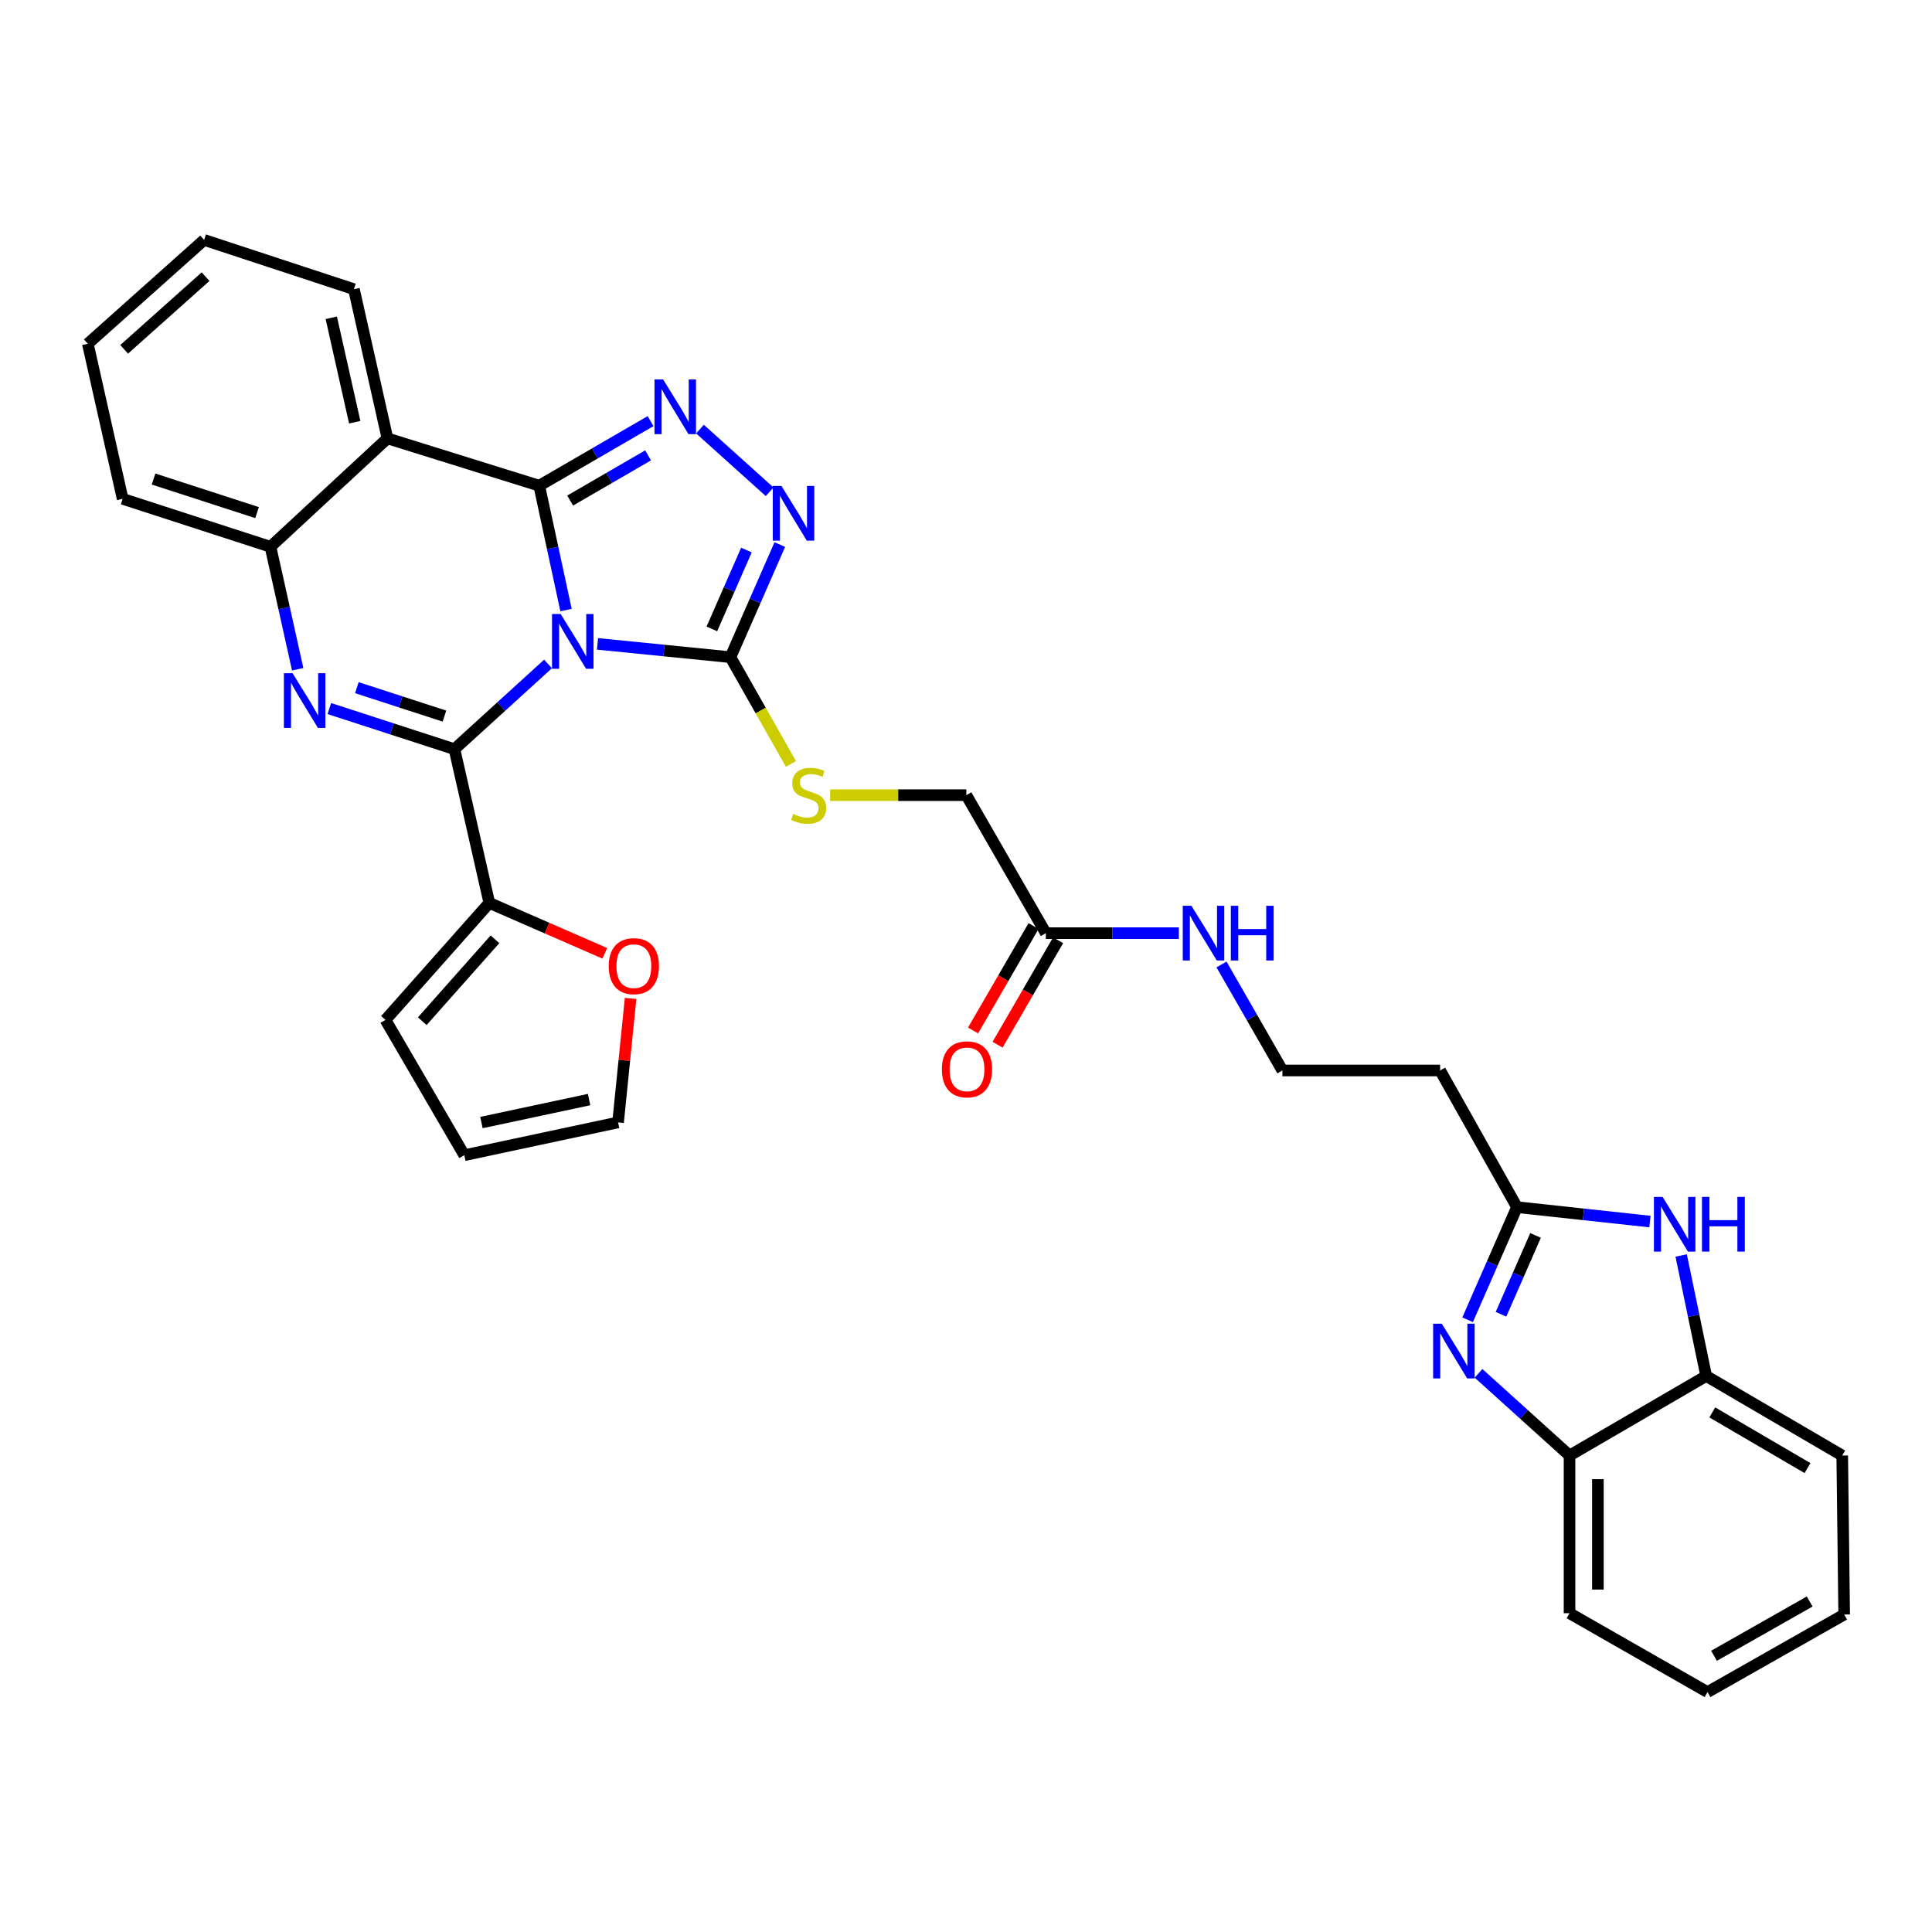 <?xml version='1.0' encoding='iso-8859-1'?>
<svg version='1.1' baseProfile='full'
              xmlns='http://www.w3.org/2000/svg'
                      xmlns:rdkit='http://www.rdkit.org/xml'
                      xmlns:xlink='http://www.w3.org/1999/xlink'
                  xml:space='preserve'
width='1000px' height='1000px' viewBox='0 0 1000 1000'>
<!-- END OF HEADER -->
<rect style='opacity:1.0;fill:#FFFFFF;stroke:none' width='1000' height='1000' x='0' y='0'> </rect>
<path class='bond-0' d='M 292.973,315.766 L 286.04,283.58' style='fill:none;fill-rule:evenodd;stroke:#0000FF;stroke-width:6px;stroke-linecap:butt;stroke-linejoin:miter;stroke-opacity:1' />
<path class='bond-0' d='M 286.04,283.58 L 279.107,251.394' style='fill:none;fill-rule:evenodd;stroke:#000000;stroke-width:6px;stroke-linecap:butt;stroke-linejoin:miter;stroke-opacity:1' />
<path class='bond-1' d='M 283.656,343.656 L 259.441,365.713' style='fill:none;fill-rule:evenodd;stroke:#0000FF;stroke-width:6px;stroke-linecap:butt;stroke-linejoin:miter;stroke-opacity:1' />
<path class='bond-1' d='M 259.441,365.713 L 235.225,387.771' style='fill:none;fill-rule:evenodd;stroke:#000000;stroke-width:6px;stroke-linecap:butt;stroke-linejoin:miter;stroke-opacity:1' />
<path class='bond-4' d='M 309.257,333.267 L 343.668,336.71' style='fill:none;fill-rule:evenodd;stroke:#0000FF;stroke-width:6px;stroke-linecap:butt;stroke-linejoin:miter;stroke-opacity:1' />
<path class='bond-4' d='M 343.668,336.71 L 378.079,340.153' style='fill:none;fill-rule:evenodd;stroke:#000000;stroke-width:6px;stroke-linecap:butt;stroke-linejoin:miter;stroke-opacity:1' />
<path class='bond-3' d='M 279.107,251.394 L 307.917,234.687' style='fill:none;fill-rule:evenodd;stroke:#000000;stroke-width:6px;stroke-linecap:butt;stroke-linejoin:miter;stroke-opacity:1' />
<path class='bond-3' d='M 307.917,234.687 L 336.727,217.98' style='fill:none;fill-rule:evenodd;stroke:#0000FF;stroke-width:6px;stroke-linecap:butt;stroke-linejoin:miter;stroke-opacity:1' />
<path class='bond-3' d='M 295.116,259.085 L 315.284,247.39' style='fill:none;fill-rule:evenodd;stroke:#000000;stroke-width:6px;stroke-linecap:butt;stroke-linejoin:miter;stroke-opacity:1' />
<path class='bond-3' d='M 315.284,247.39 L 335.451,235.695' style='fill:none;fill-rule:evenodd;stroke:#0000FF;stroke-width:6px;stroke-linecap:butt;stroke-linejoin:miter;stroke-opacity:1' />
<path class='bond-5' d='M 279.107,251.394 L 200.537,226.904' style='fill:none;fill-rule:evenodd;stroke:#000000;stroke-width:6px;stroke-linecap:butt;stroke-linejoin:miter;stroke-opacity:1' />
<path class='bond-2' d='M 235.225,387.771 L 202.843,377.261' style='fill:none;fill-rule:evenodd;stroke:#000000;stroke-width:6px;stroke-linecap:butt;stroke-linejoin:miter;stroke-opacity:1' />
<path class='bond-2' d='M 202.843,377.261 L 170.462,366.751' style='fill:none;fill-rule:evenodd;stroke:#0000FF;stroke-width:6px;stroke-linecap:butt;stroke-linejoin:miter;stroke-opacity:1' />
<path class='bond-2' d='M 230.044,370.651 L 207.377,363.294' style='fill:none;fill-rule:evenodd;stroke:#000000;stroke-width:6px;stroke-linecap:butt;stroke-linejoin:miter;stroke-opacity:1' />
<path class='bond-2' d='M 207.377,363.294 L 184.709,355.937' style='fill:none;fill-rule:evenodd;stroke:#0000FF;stroke-width:6px;stroke-linecap:butt;stroke-linejoin:miter;stroke-opacity:1' />
<path class='bond-11' d='M 235.225,387.771 L 253.271,467.344' style='fill:none;fill-rule:evenodd;stroke:#000000;stroke-width:6px;stroke-linecap:butt;stroke-linejoin:miter;stroke-opacity:1' />
<path class='bond-8' d='M 154.084,346.405 L 147.041,314.71' style='fill:none;fill-rule:evenodd;stroke:#0000FF;stroke-width:6px;stroke-linecap:butt;stroke-linejoin:miter;stroke-opacity:1' />
<path class='bond-8' d='M 147.041,314.71 L 139.997,283.014' style='fill:none;fill-rule:evenodd;stroke:#000000;stroke-width:6px;stroke-linecap:butt;stroke-linejoin:miter;stroke-opacity:1' />
<path class='bond-33' d='M 362.301,222.09 L 398.359,254.54' style='fill:none;fill-rule:evenodd;stroke:#0000FF;stroke-width:6px;stroke-linecap:butt;stroke-linejoin:miter;stroke-opacity:1' />
<path class='bond-6' d='M 378.079,340.153 L 390.854,311.008' style='fill:none;fill-rule:evenodd;stroke:#000000;stroke-width:6px;stroke-linecap:butt;stroke-linejoin:miter;stroke-opacity:1' />
<path class='bond-6' d='M 390.854,311.008 L 403.629,281.864' style='fill:none;fill-rule:evenodd;stroke:#0000FF;stroke-width:6px;stroke-linecap:butt;stroke-linejoin:miter;stroke-opacity:1' />
<path class='bond-6' d='M 368.463,325.514 L 377.405,305.113' style='fill:none;fill-rule:evenodd;stroke:#000000;stroke-width:6px;stroke-linecap:butt;stroke-linejoin:miter;stroke-opacity:1' />
<path class='bond-6' d='M 377.405,305.113 L 386.348,284.712' style='fill:none;fill-rule:evenodd;stroke:#0000FF;stroke-width:6px;stroke-linecap:butt;stroke-linejoin:miter;stroke-opacity:1' />
<path class='bond-14' d='M 378.079,340.153 L 393.733,367.778' style='fill:none;fill-rule:evenodd;stroke:#000000;stroke-width:6px;stroke-linecap:butt;stroke-linejoin:miter;stroke-opacity:1' />
<path class='bond-14' d='M 393.733,367.778 L 409.387,395.404' style='fill:none;fill-rule:evenodd;stroke:#CCCC00;stroke-width:6px;stroke-linecap:butt;stroke-linejoin:miter;stroke-opacity:1' />
<path class='bond-25' d='M 200.537,226.904 L 183.194,149.689' style='fill:none;fill-rule:evenodd;stroke:#000000;stroke-width:6px;stroke-linecap:butt;stroke-linejoin:miter;stroke-opacity:1' />
<path class='bond-25' d='M 183.609,218.54 L 171.468,164.489' style='fill:none;fill-rule:evenodd;stroke:#000000;stroke-width:6px;stroke-linecap:butt;stroke-linejoin:miter;stroke-opacity:1' />
<path class='bond-34' d='M 200.537,226.904 L 139.997,283.014' style='fill:none;fill-rule:evenodd;stroke:#000000;stroke-width:6px;stroke-linecap:butt;stroke-linejoin:miter;stroke-opacity:1' />
<path class='bond-7' d='M 759.629,683.114 L 772.408,653.965' style='fill:none;fill-rule:evenodd;stroke:#0000FF;stroke-width:6px;stroke-linecap:butt;stroke-linejoin:miter;stroke-opacity:1' />
<path class='bond-7' d='M 772.408,653.965 L 785.186,624.817' style='fill:none;fill-rule:evenodd;stroke:#000000;stroke-width:6px;stroke-linecap:butt;stroke-linejoin:miter;stroke-opacity:1' />
<path class='bond-7' d='M 776.911,680.265 L 785.856,659.861' style='fill:none;fill-rule:evenodd;stroke:#0000FF;stroke-width:6px;stroke-linecap:butt;stroke-linejoin:miter;stroke-opacity:1' />
<path class='bond-7' d='M 785.856,659.861 L 794.801,639.457' style='fill:none;fill-rule:evenodd;stroke:#000000;stroke-width:6px;stroke-linecap:butt;stroke-linejoin:miter;stroke-opacity:1' />
<path class='bond-12' d='M 765.286,710.831 L 788.836,732.105' style='fill:none;fill-rule:evenodd;stroke:#0000FF;stroke-width:6px;stroke-linecap:butt;stroke-linejoin:miter;stroke-opacity:1' />
<path class='bond-12' d='M 788.836,732.105 L 812.385,753.378' style='fill:none;fill-rule:evenodd;stroke:#000000;stroke-width:6px;stroke-linecap:butt;stroke-linejoin:miter;stroke-opacity:1' />
<path class='bond-26' d='M 139.997,283.014 L 63.484,258.198' style='fill:none;fill-rule:evenodd;stroke:#000000;stroke-width:6px;stroke-linecap:butt;stroke-linejoin:miter;stroke-opacity:1' />
<path class='bond-26' d='M 133.051,265.324 L 79.491,247.952' style='fill:none;fill-rule:evenodd;stroke:#000000;stroke-width:6px;stroke-linecap:butt;stroke-linejoin:miter;stroke-opacity:1' />
<path class='bond-9' d='M 785.186,624.817 L 745.4,554.079' style='fill:none;fill-rule:evenodd;stroke:#000000;stroke-width:6px;stroke-linecap:butt;stroke-linejoin:miter;stroke-opacity:1' />
<path class='bond-10' d='M 785.186,624.817 L 819.6,628.549' style='fill:none;fill-rule:evenodd;stroke:#000000;stroke-width:6px;stroke-linecap:butt;stroke-linejoin:miter;stroke-opacity:1' />
<path class='bond-10' d='M 819.6,628.549 L 854.014,632.281' style='fill:none;fill-rule:evenodd;stroke:#0000FF;stroke-width:6px;stroke-linecap:butt;stroke-linejoin:miter;stroke-opacity:1' />
<path class='bond-13' d='M 870.165,649.834 L 876.644,681.023' style='fill:none;fill-rule:evenodd;stroke:#0000FF;stroke-width:6px;stroke-linecap:butt;stroke-linejoin:miter;stroke-opacity:1' />
<path class='bond-13' d='M 876.644,681.023 L 883.122,712.213' style='fill:none;fill-rule:evenodd;stroke:#000000;stroke-width:6px;stroke-linecap:butt;stroke-linejoin:miter;stroke-opacity:1' />
<path class='bond-15' d='M 253.271,467.344 L 283.154,480.389' style='fill:none;fill-rule:evenodd;stroke:#000000;stroke-width:6px;stroke-linecap:butt;stroke-linejoin:miter;stroke-opacity:1' />
<path class='bond-15' d='M 283.154,480.389 L 313.038,493.434' style='fill:none;fill-rule:evenodd;stroke:#FF0000;stroke-width:6px;stroke-linecap:butt;stroke-linejoin:miter;stroke-opacity:1' />
<path class='bond-18' d='M 253.271,467.344 L 199.518,527.9' style='fill:none;fill-rule:evenodd;stroke:#000000;stroke-width:6px;stroke-linecap:butt;stroke-linejoin:miter;stroke-opacity:1' />
<path class='bond-18' d='M 256.19,486.175 L 218.563,528.565' style='fill:none;fill-rule:evenodd;stroke:#000000;stroke-width:6px;stroke-linecap:butt;stroke-linejoin:miter;stroke-opacity:1' />
<path class='bond-27' d='M 812.385,753.378 L 812.385,834.999' style='fill:none;fill-rule:evenodd;stroke:#000000;stroke-width:6px;stroke-linecap:butt;stroke-linejoin:miter;stroke-opacity:1' />
<path class='bond-27' d='M 827.069,765.621 L 827.069,822.756' style='fill:none;fill-rule:evenodd;stroke:#000000;stroke-width:6px;stroke-linecap:butt;stroke-linejoin:miter;stroke-opacity:1' />
<path class='bond-37' d='M 812.385,753.378 L 883.122,712.213' style='fill:none;fill-rule:evenodd;stroke:#000000;stroke-width:6px;stroke-linecap:butt;stroke-linejoin:miter;stroke-opacity:1' />
<path class='bond-28' d='M 883.122,712.213 L 953.534,753.378' style='fill:none;fill-rule:evenodd;stroke:#000000;stroke-width:6px;stroke-linecap:butt;stroke-linejoin:miter;stroke-opacity:1' />
<path class='bond-28' d='M 886.273,731.065 L 935.561,759.88' style='fill:none;fill-rule:evenodd;stroke:#000000;stroke-width:6px;stroke-linecap:butt;stroke-linejoin:miter;stroke-opacity:1' />
<path class='bond-22' d='M 429.671,411.576 L 464.921,411.576' style='fill:none;fill-rule:evenodd;stroke:#CCCC00;stroke-width:6px;stroke-linecap:butt;stroke-linejoin:miter;stroke-opacity:1' />
<path class='bond-22' d='M 464.921,411.576 L 500.171,411.576' style='fill:none;fill-rule:evenodd;stroke:#000000;stroke-width:6px;stroke-linecap:butt;stroke-linejoin:miter;stroke-opacity:1' />
<path class='bond-19' d='M 326.385,516.794 L 323.149,548.873' style='fill:none;fill-rule:evenodd;stroke:#FF0000;stroke-width:6px;stroke-linecap:butt;stroke-linejoin:miter;stroke-opacity:1' />
<path class='bond-19' d='M 323.149,548.873 L 319.913,580.951' style='fill:none;fill-rule:evenodd;stroke:#000000;stroke-width:6px;stroke-linecap:butt;stroke-linejoin:miter;stroke-opacity:1' />
<path class='bond-16' d='M 541.32,482.999 L 500.171,411.576' style='fill:none;fill-rule:evenodd;stroke:#000000;stroke-width:6px;stroke-linecap:butt;stroke-linejoin:miter;stroke-opacity:1' />
<path class='bond-21' d='M 534.968,479.317 L 519.304,506.346' style='fill:none;fill-rule:evenodd;stroke:#000000;stroke-width:6px;stroke-linecap:butt;stroke-linejoin:miter;stroke-opacity:1' />
<path class='bond-21' d='M 519.304,506.346 L 503.64,533.374' style='fill:none;fill-rule:evenodd;stroke:#FF0000;stroke-width:6px;stroke-linecap:butt;stroke-linejoin:miter;stroke-opacity:1' />
<path class='bond-21' d='M 547.673,486.68 L 532.009,513.709' style='fill:none;fill-rule:evenodd;stroke:#000000;stroke-width:6px;stroke-linecap:butt;stroke-linejoin:miter;stroke-opacity:1' />
<path class='bond-21' d='M 532.009,513.709 L 516.345,540.737' style='fill:none;fill-rule:evenodd;stroke:#FF0000;stroke-width:6px;stroke-linecap:butt;stroke-linejoin:miter;stroke-opacity:1' />
<path class='bond-23' d='M 541.32,482.999 L 575.74,482.999' style='fill:none;fill-rule:evenodd;stroke:#000000;stroke-width:6px;stroke-linecap:butt;stroke-linejoin:miter;stroke-opacity:1' />
<path class='bond-23' d='M 575.74,482.999 L 610.16,482.999' style='fill:none;fill-rule:evenodd;stroke:#0000FF;stroke-width:6px;stroke-linecap:butt;stroke-linejoin:miter;stroke-opacity:1' />
<path class='bond-17' d='M 745.4,554.079 L 663.763,554.079' style='fill:none;fill-rule:evenodd;stroke:#000000;stroke-width:6px;stroke-linecap:butt;stroke-linejoin:miter;stroke-opacity:1' />
<path class='bond-20' d='M 199.518,527.9 L 240.324,597.936' style='fill:none;fill-rule:evenodd;stroke:#000000;stroke-width:6px;stroke-linecap:butt;stroke-linejoin:miter;stroke-opacity:1' />
<path class='bond-35' d='M 319.913,580.951 L 240.324,597.936' style='fill:none;fill-rule:evenodd;stroke:#000000;stroke-width:6px;stroke-linecap:butt;stroke-linejoin:miter;stroke-opacity:1' />
<path class='bond-35' d='M 304.91,569.138 L 249.197,581.028' style='fill:none;fill-rule:evenodd;stroke:#000000;stroke-width:6px;stroke-linecap:butt;stroke-linejoin:miter;stroke-opacity:1' />
<path class='bond-24' d='M 632.25,499.208 L 648.006,526.644' style='fill:none;fill-rule:evenodd;stroke:#0000FF;stroke-width:6px;stroke-linecap:butt;stroke-linejoin:miter;stroke-opacity:1' />
<path class='bond-24' d='M 648.006,526.644 L 663.763,554.079' style='fill:none;fill-rule:evenodd;stroke:#000000;stroke-width:6px;stroke-linecap:butt;stroke-linejoin:miter;stroke-opacity:1' />
<path class='bond-29' d='M 183.194,149.689 L 105.652,124.179' style='fill:none;fill-rule:evenodd;stroke:#000000;stroke-width:6px;stroke-linecap:butt;stroke-linejoin:miter;stroke-opacity:1' />
<path class='bond-30' d='M 63.484,258.198 L 45.455,177.924' style='fill:none;fill-rule:evenodd;stroke:#000000;stroke-width:6px;stroke-linecap:butt;stroke-linejoin:miter;stroke-opacity:1' />
<path class='bond-32' d='M 812.385,834.999 L 883.808,875.821' style='fill:none;fill-rule:evenodd;stroke:#000000;stroke-width:6px;stroke-linecap:butt;stroke-linejoin:miter;stroke-opacity:1' />
<path class='bond-31' d='M 953.534,753.378 L 954.545,835.684' style='fill:none;fill-rule:evenodd;stroke:#000000;stroke-width:6px;stroke-linecap:butt;stroke-linejoin:miter;stroke-opacity:1' />
<path class='bond-36' d='M 105.652,124.179 L 45.455,177.924' style='fill:none;fill-rule:evenodd;stroke:#000000;stroke-width:6px;stroke-linecap:butt;stroke-linejoin:miter;stroke-opacity:1' />
<path class='bond-36' d='M 106.402,143.194 L 64.264,180.816' style='fill:none;fill-rule:evenodd;stroke:#000000;stroke-width:6px;stroke-linecap:butt;stroke-linejoin:miter;stroke-opacity:1' />
<path class='bond-38' d='M 954.545,835.684 L 883.808,875.821' style='fill:none;fill-rule:evenodd;stroke:#000000;stroke-width:6px;stroke-linecap:butt;stroke-linejoin:miter;stroke-opacity:1' />
<path class='bond-38' d='M 936.688,828.933 L 887.172,857.029' style='fill:none;fill-rule:evenodd;stroke:#000000;stroke-width:6px;stroke-linecap:butt;stroke-linejoin:miter;stroke-opacity:1' />
<path  class='atom-0' d='M 290.207 317.827
L 299.487 332.827
Q 300.407 334.307, 301.887 336.987
Q 303.367 339.667, 303.447 339.827
L 303.447 317.827
L 307.207 317.827
L 307.207 346.147
L 303.327 346.147
L 293.367 329.747
Q 292.207 327.827, 290.967 325.627
Q 289.767 323.427, 289.407 322.747
L 289.407 346.147
L 285.727 346.147
L 285.727 317.827
L 290.207 317.827
' fill='#0000FF'/>
<path  class='atom-3' d='M 151.424 348.444
L 160.704 363.444
Q 161.624 364.924, 163.104 367.604
Q 164.584 370.284, 164.664 370.444
L 164.664 348.444
L 168.424 348.444
L 168.424 376.764
L 164.544 376.764
L 154.584 360.364
Q 153.424 358.444, 152.184 356.244
Q 150.984 354.044, 150.624 353.364
L 150.624 376.764
L 146.944 376.764
L 146.944 348.444
L 151.424 348.444
' fill='#0000FF'/>
<path  class='atom-4' d='M 343.242 196.412
L 352.522 211.412
Q 353.442 212.892, 354.922 215.572
Q 356.402 218.252, 356.482 218.412
L 356.482 196.412
L 360.242 196.412
L 360.242 224.732
L 356.362 224.732
L 346.402 208.332
Q 345.242 206.412, 344.002 204.212
Q 342.802 202.012, 342.442 201.332
L 342.442 224.732
L 338.762 224.732
L 338.762 196.412
L 343.242 196.412
' fill='#0000FF'/>
<path  class='atom-7' d='M 404.467 251.511
L 413.747 266.511
Q 414.667 267.991, 416.147 270.671
Q 417.627 273.351, 417.707 273.511
L 417.707 251.511
L 421.467 251.511
L 421.467 279.831
L 417.587 279.831
L 407.627 263.431
Q 406.467 261.511, 405.227 259.311
Q 404.027 257.111, 403.667 256.431
L 403.667 279.831
L 399.987 279.831
L 399.987 251.511
L 404.467 251.511
' fill='#0000FF'/>
<path  class='atom-8' d='M 746.27 685.147
L 755.55 700.147
Q 756.47 701.627, 757.95 704.307
Q 759.43 706.987, 759.51 707.147
L 759.51 685.147
L 763.27 685.147
L 763.27 713.467
L 759.39 713.467
L 749.43 697.067
Q 748.27 695.147, 747.03 692.947
Q 745.83 690.747, 745.47 690.067
L 745.47 713.467
L 741.79 713.467
L 741.79 685.147
L 746.27 685.147
' fill='#0000FF'/>
<path  class='atom-11' d='M 860.547 619.508
L 869.827 634.508
Q 870.747 635.988, 872.227 638.668
Q 873.707 641.348, 873.787 641.508
L 873.787 619.508
L 877.547 619.508
L 877.547 647.828
L 873.667 647.828
L 863.707 631.428
Q 862.547 629.508, 861.307 627.308
Q 860.107 625.108, 859.747 624.428
L 859.747 647.828
L 856.067 647.828
L 856.067 619.508
L 860.547 619.508
' fill='#0000FF'/>
<path  class='atom-11' d='M 880.947 619.508
L 884.787 619.508
L 884.787 631.548
L 899.267 631.548
L 899.267 619.508
L 903.107 619.508
L 903.107 647.828
L 899.267 647.828
L 899.267 634.748
L 884.787 634.748
L 884.787 647.828
L 880.947 647.828
L 880.947 619.508
' fill='#0000FF'/>
<path  class='atom-15' d='M 410.551 421.296
Q 410.871 421.416, 412.191 421.976
Q 413.511 422.536, 414.951 422.896
Q 416.431 423.216, 417.871 423.216
Q 420.551 423.216, 422.111 421.936
Q 423.671 420.616, 423.671 418.336
Q 423.671 416.776, 422.871 415.816
Q 422.111 414.856, 420.911 414.336
Q 419.711 413.816, 417.711 413.216
Q 415.191 412.456, 413.671 411.736
Q 412.191 411.016, 411.111 409.496
Q 410.071 407.976, 410.071 405.416
Q 410.071 401.856, 412.471 399.656
Q 414.911 397.456, 419.711 397.456
Q 422.991 397.456, 426.711 399.016
L 425.791 402.096
Q 422.391 400.696, 419.831 400.696
Q 417.071 400.696, 415.551 401.856
Q 414.031 402.976, 414.071 404.936
Q 414.071 406.456, 414.831 407.376
Q 415.631 408.296, 416.751 408.816
Q 417.911 409.336, 419.831 409.936
Q 422.391 410.736, 423.911 411.536
Q 425.431 412.336, 426.511 413.976
Q 427.631 415.576, 427.631 418.336
Q 427.631 422.256, 424.991 424.376
Q 422.391 426.456, 418.031 426.456
Q 415.511 426.456, 413.591 425.896
Q 411.711 425.376, 409.471 424.456
L 410.551 421.296
' fill='#CCCC00'/>
<path  class='atom-16' d='M 315.079 500.08
Q 315.079 493.28, 318.439 489.48
Q 321.799 485.68, 328.079 485.68
Q 334.359 485.68, 337.719 489.48
Q 341.079 493.28, 341.079 500.08
Q 341.079 506.96, 337.679 510.88
Q 334.279 514.76, 328.079 514.76
Q 321.839 514.76, 318.439 510.88
Q 315.079 507, 315.079 500.08
M 328.079 511.56
Q 332.399 511.56, 334.719 508.68
Q 337.079 505.76, 337.079 500.08
Q 337.079 494.52, 334.719 491.72
Q 332.399 488.88, 328.079 488.88
Q 323.759 488.88, 321.399 491.68
Q 319.079 494.48, 319.079 500.08
Q 319.079 505.8, 321.399 508.68
Q 323.759 511.56, 328.079 511.56
' fill='#FF0000'/>
<path  class='atom-22' d='M 487.514 553.49
Q 487.514 546.69, 490.874 542.89
Q 494.234 539.09, 500.514 539.09
Q 506.794 539.09, 510.154 542.89
Q 513.514 546.69, 513.514 553.49
Q 513.514 560.37, 510.114 564.29
Q 506.714 568.17, 500.514 568.17
Q 494.274 568.17, 490.874 564.29
Q 487.514 560.41, 487.514 553.49
M 500.514 564.97
Q 504.834 564.97, 507.154 562.09
Q 509.514 559.17, 509.514 553.49
Q 509.514 547.93, 507.154 545.13
Q 504.834 542.29, 500.514 542.29
Q 496.194 542.29, 493.834 545.09
Q 491.514 547.89, 491.514 553.49
Q 491.514 559.21, 493.834 562.09
Q 496.194 564.97, 500.514 564.97
' fill='#FF0000'/>
<path  class='atom-24' d='M 616.681 468.839
L 625.961 483.839
Q 626.881 485.319, 628.361 487.999
Q 629.841 490.679, 629.921 490.839
L 629.921 468.839
L 633.681 468.839
L 633.681 497.159
L 629.801 497.159
L 619.841 480.759
Q 618.681 478.839, 617.441 476.639
Q 616.241 474.439, 615.881 473.759
L 615.881 497.159
L 612.201 497.159
L 612.201 468.839
L 616.681 468.839
' fill='#0000FF'/>
<path  class='atom-24' d='M 637.081 468.839
L 640.921 468.839
L 640.921 480.879
L 655.401 480.879
L 655.401 468.839
L 659.241 468.839
L 659.241 497.159
L 655.401 497.159
L 655.401 484.079
L 640.921 484.079
L 640.921 497.159
L 637.081 497.159
L 637.081 468.839
' fill='#0000FF'/>
</svg>
